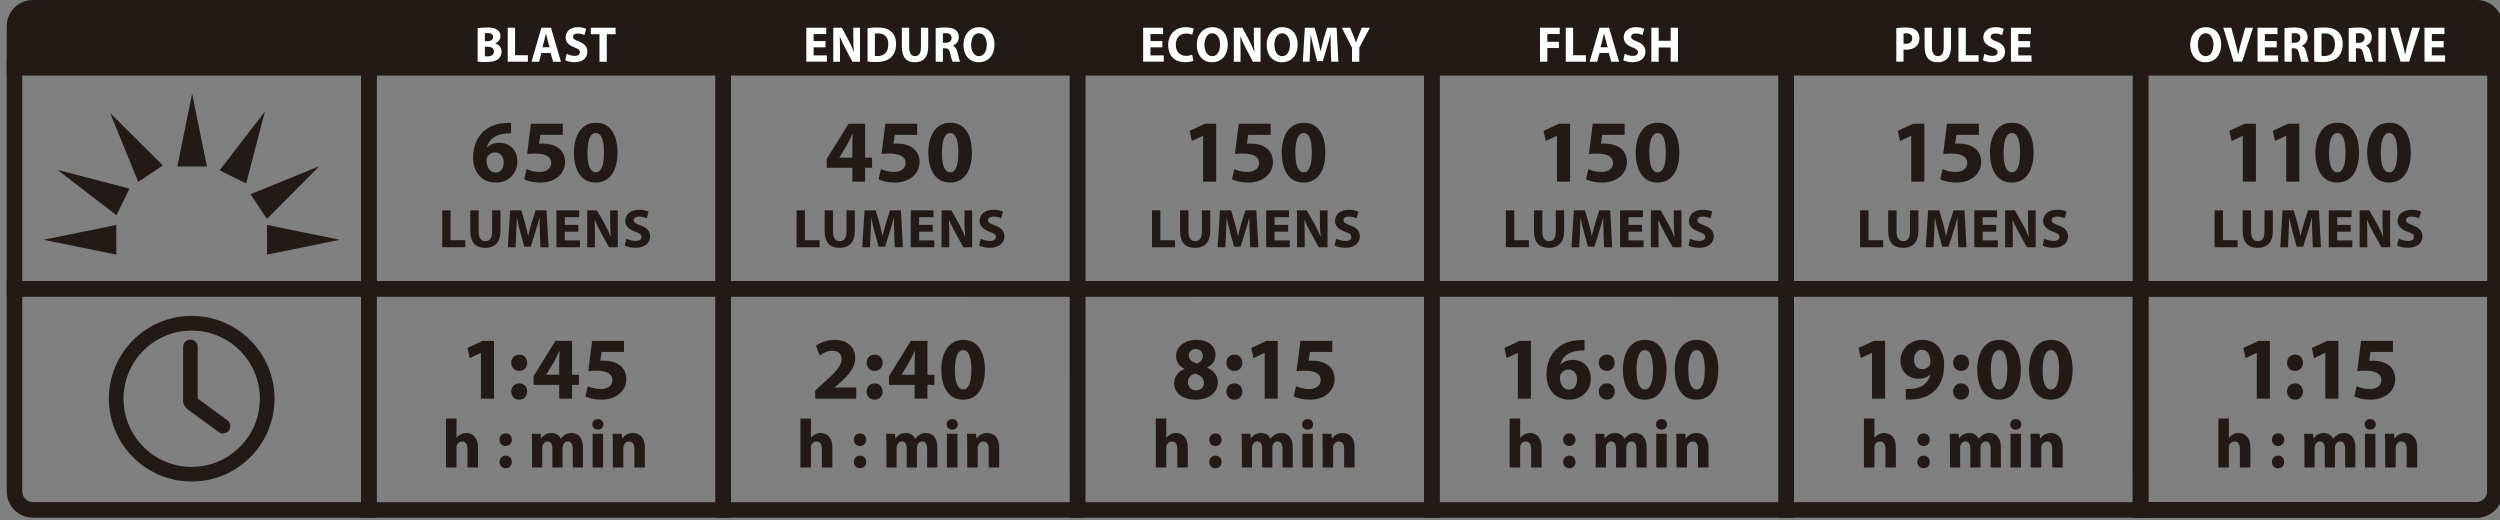 <?xml version="1.0" encoding="utf-8"?>
<!-- Generator: Adobe Illustrator 15.1.0, SVG Export Plug-In . SVG Version: 6.00 Build 0)  -->
<!DOCTYPE svg PUBLIC "-//W3C//DTD SVG 1.1//EN" "http://www.w3.org/Graphics/SVG/1.1/DTD/svg11.dtd">
<svg version="1.1" id="Layer_1" xmlns="http://www.w3.org/2000/svg" xmlns:xlink="http://www.w3.org/1999/xlink" x="0px" y="0px"
	 width="394.177px" height="82px" viewBox="0 0 394.177 82" enable-background="new 0 0 394.177 82" xml:space="preserve">
<rect x="0" y="0" width="394.177" height="82" fill="#808080" stroke="none"/>
<path fill="#231916" d="M5.177,81.623c-2.272-0.009-4.105-1.844-4.111-4.115V44.312h58.323v37.311H5.177z M56.933,46.744H3.51
	v30.764c0,0.912,0.758,1.667,1.667,1.667h51.756V46.744z"/>
<path fill="#231916" d="M112.811,81.62V44.312l58.317-0.004V81.62H112.811z M115.256,79.179h53.427V46.752l-53.427-0.008V79.179z"/>
<path fill="#231916" d="M168.683,81.62l-0.003-37.308h58.313v37.306L168.683,81.62z M171.117,79.179h53.431V46.744l-53.431,0.008
	V79.179z"/>
<path fill="#231916" d="M224.546,44.312h58.31v37.306h-58.31V44.312z M226.981,79.179h53.432V46.752l-53.432-0.008V79.179z"/>
<path fill="#231916" d="M56.933,44.312h58.323V81.62H56.933V44.312z M59.389,79.179h53.429V46.744l-53.429,0.008V79.179z"/>
<path fill="#231916" d="M1.066,46.752V9.438h58.323v36.088v1.226H1.066z M3.508,44.312h53.425V11.88H3.508V44.312z"/>
<path fill="#231916" d="M112.811,46.75V9.438h58.317v36.087v1.226H112.811z M115.256,44.312l53.427-0.004V11.885l-53.427-0.004
	V44.312z"/>
<path fill="#231916" d="M168.68,46.75V9.438h58.313l-0.008,36.087l0.008,1.226H168.68z M171.117,44.312h53.431V11.879l-53.431,0.002
	V44.312z"/>
<path fill="#231916" d="M224.546,46.75V9.438h58.31l0.008,36.087l-0.008,1.226H224.546z M226.981,44.312l53.432-0.004V11.885
	l-53.432-0.006V44.312z"/>
<path fill="#231916" d="M336.289,81.618l0.004-37.306h58.316V77.51c-0.008,2.27-1.838,4.103-4.11,4.108H336.289z M338.732,79.175
	h51.767c0.914-0.006,1.667-0.759,1.667-1.665V46.752l-53.43-0.008L338.732,79.175z"/>
<path fill="#231916" d="M336.289,46.75V9.438h58.316v36.087v1.226H336.289z M338.732,44.312l53.432-0.004V11.885l-53.432-0.006
	V44.312z"/>
<path fill="#231916" d="M56.933,46.752V9.44l58.323-0.002v36.088v1.226H56.933z M59.389,44.312h53.428V11.88H59.389V44.312z"/>
<path fill="#231916" d="M280.411,46.75V9.438h58.317v36.087v1.226H280.411z M282.855,44.312l53.432-0.004V11.885l-53.424-0.006
	L282.855,44.312z"/>
<path fill="#231916" d="M394.609,11.884V4.107c-0.008-2.269-1.836-4.105-4.106-4.107H5.175c-2.27,0.004-4.108,1.839-4.108,4.107
	v7.773L394.609,11.884z"/>
<path fill="#231916" d="M336.289,81.618l0.004-37.306h58.316V77.51c-0.008,2.27-1.838,4.103-4.11,4.108H336.289z M338.732,79.175
	h51.767c0.914-0.006,1.667-0.759,1.667-1.665V46.752l-53.43-0.008L338.732,79.175z"/>
<path fill="#231916" d="M280.405,44.312h58.307v37.306h-58.307V44.312z M282.839,79.179h53.432V46.752h-53.432V79.179z"/>
<g>
	<path fill="#231916" d="M353.626,21.404h-0.027l-1.738,0.828l-0.352-1.599l2.414-1.123h1.768v9.12h-2.064V21.404z"/>
	<path fill="#231916" d="M360.473,21.404h-0.028l-1.738,0.828l-0.352-1.599l2.414-1.123h1.768v9.12h-2.063V21.404z"/>
	<path fill="#231916" d="M371.949,24.028c0,2.82-1.136,4.756-3.467,4.756c-2.357,0-3.395-2.119-3.409-4.7
		c0-2.638,1.123-4.729,3.479-4.729C370.996,19.355,371.949,21.531,371.949,24.028z M367.222,24.084
		c-0.017,2.09,0.49,3.086,1.318,3.086c0.827,0,1.275-1.038,1.275-3.115c0-2.021-0.435-3.086-1.291-3.086
		C367.739,20.969,367.205,21.966,367.222,24.084z"/>
	<path fill="#231916" d="M380.112,24.028c0,2.82-1.136,4.756-3.467,4.756c-2.355,0-3.393-2.119-3.408-4.7
		c0-2.638,1.124-4.729,3.48-4.729C379.159,19.355,380.112,21.531,380.112,24.028z M375.385,24.084
		c-0.015,2.09,0.49,3.086,1.319,3.086c0.828,0,1.277-1.038,1.277-3.115c0-2.021-0.438-3.086-1.292-3.086
		C375.903,20.969,375.37,21.966,375.385,24.084z"/>
</g>
<g>
	<path fill="#231916" d="M355.829,55.635h-0.027l-1.74,0.828l-0.35-1.601l2.412-1.121h1.768v9.119h-2.062V55.635z"/>
	<path fill="#231916" d="M360.598,57.206c0-0.759,0.521-1.291,1.264-1.291s1.233,0.521,1.247,1.291c0,0.729-0.504,1.275-1.263,1.275
		C361.118,58.481,360.598,57.936,360.598,57.206z M360.598,61.738c0-0.745,0.521-1.292,1.264-1.292s1.233,0.534,1.247,1.292
		c0,0.729-0.504,1.277-1.263,1.277C361.118,63.016,360.598,62.467,360.598,61.738z"/>
	<path fill="#231916" d="M366.631,55.635h-0.029l-1.738,0.828l-0.352-1.601l2.413-1.121h1.769v9.119h-2.062V55.635z"/>
	<path fill="#231916" d="M377.294,55.494h-3.536l-0.197,1.402c0.197-0.028,0.365-0.028,0.59-0.028c0.87,0,1.753,0.197,2.4,0.66
		c0.688,0.465,1.108,1.22,1.108,2.288c0,1.697-1.46,3.199-3.916,3.199c-1.108,0-2.034-0.255-2.541-0.521l0.382-1.6
		c0.405,0.196,1.233,0.449,2.062,0.449c0.882,0,1.823-0.419,1.823-1.389c0-0.939-0.743-1.514-2.568-1.514
		c-0.505,0-0.856,0.027-1.234,0.083l0.604-4.784h5.022V55.494z"/>
</g>
<g>
	<path fill="#231916" d="M349.778,65.995h1.65v3.032h0.022c0.175-0.23,0.39-0.403,0.651-0.545c0.238-0.131,0.555-0.206,0.858-0.206
		c1.053,0,1.857,0.727,1.857,2.324v3.107h-1.651v-2.921c0-0.695-0.238-1.174-0.857-1.174c-0.436,0-0.708,0.282-0.827,0.574
		c-0.043,0.111-0.054,0.25-0.054,0.369v3.151h-1.65V65.995z"/>
	<path fill="#231916" d="M358.21,69.329c0-0.584,0.401-0.997,0.978-0.997s0.955,0.401,0.965,0.997c0,0.566-0.389,0.989-0.978,0.989
		C358.611,70.318,358.21,69.896,358.21,69.329z M358.21,72.84c0-0.576,0.401-1,0.978-1s0.955,0.413,0.965,1
		c0,0.565-0.389,0.987-0.978,0.987C358.611,73.827,358.21,73.405,358.21,72.84z"/>
	<path fill="#231916" d="M363.339,70.092c0-0.663-0.02-1.228-0.043-1.696h1.391l0.077,0.717h0.034
		c0.227-0.336,0.695-0.836,1.606-0.836c0.686,0,1.229,0.348,1.457,0.901h0.02c0.196-0.27,0.437-0.488,0.686-0.64
		c0.292-0.175,0.62-0.262,1.011-0.262c1.021,0,1.792,0.717,1.792,2.305v3.127h-1.609v-2.889c0-0.771-0.248-1.216-0.78-1.216
		c-0.38,0-0.651,0.258-0.761,0.574c-0.044,0.121-0.065,0.294-0.065,0.423v3.107h-1.607v-2.977c0-0.673-0.238-1.128-0.761-1.128
		c-0.424,0-0.674,0.325-0.771,0.596c-0.054,0.131-0.065,0.282-0.065,0.413v3.096h-1.609V70.092z"/>
	<path fill="#231916" d="M374.594,66.917c0,0.457-0.348,0.827-0.89,0.827c-0.522,0-0.87-0.37-0.86-0.827
		c-0.01-0.477,0.338-0.834,0.87-0.834S374.584,66.44,374.594,66.917z M372.888,73.708v-5.312h1.652v5.312H372.888z"/>
	<path fill="#231916" d="M376.078,70.092c0-0.663-0.021-1.228-0.044-1.696h1.435l0.077,0.727h0.034
		c0.214-0.335,0.759-0.846,1.639-0.846c1.087,0,1.901,0.717,1.901,2.28v3.151h-1.651v-2.944c0-0.684-0.24-1.15-0.836-1.15
		c-0.457,0-0.728,0.315-0.839,0.617c-0.041,0.1-0.063,0.263-0.063,0.414v3.063h-1.652V70.092z"/>
</g>
<g>
	<path fill="#231916" d="M349.174,33.168h1.323v4.711h2.312v1.104h-3.636V33.168z"/>
	<path fill="#231916" d="M354.924,33.168v3.348c0,1.001,0.381,1.511,1.053,1.511c0.691,0,1.071-0.484,1.071-1.511v-3.348h1.311
		v3.261c0,1.796-0.905,2.65-2.426,2.65c-1.466,0-2.328-0.812-2.328-2.667v-3.244H354.924z"/>
	<path fill="#231916" d="M364.575,36.758c-0.026-0.699-0.052-1.544-0.052-2.391h-0.026c-0.181,0.742-0.423,1.57-0.647,2.252
		l-0.707,2.269h-1.027l-0.62-2.252c-0.19-0.681-0.389-1.51-0.528-2.27h-0.016c-0.036,0.786-0.06,1.683-0.104,2.408l-0.103,2.209
		h-1.219l0.372-5.816h1.752l0.568,1.941c0.183,0.674,0.361,1.399,0.493,2.08h0.025c0.165-0.673,0.363-1.441,0.553-2.088l0.621-1.933
		h1.717l0.32,5.816h-1.286L364.575,36.758z"/>
	<path fill="#231916" d="M370.645,36.525h-2.14v1.381h2.39v1.079h-3.711v-5.816h3.59v1.079h-2.269v1.208h2.14V36.525z"/>
	<path fill="#231916" d="M372.045,38.984v-5.816h1.536l1.207,2.131c0.346,0.613,0.689,1.338,0.95,1.994h0.025
		c-0.087-0.768-0.111-1.553-0.111-2.425v-1.7h1.208v5.816h-1.383l-1.241-2.244c-0.346-0.621-0.726-1.372-1.01-2.053l-0.025,0.008
		c0.034,0.769,0.052,1.588,0.052,2.537v1.752H372.045z"/>
	<path fill="#231916" d="M378.226,37.629c0.354,0.181,0.896,0.363,1.458,0.363c0.604,0,0.924-0.25,0.924-0.63
		c0-0.362-0.276-0.57-0.976-0.82c-0.968-0.336-1.595-0.871-1.595-1.717c0-0.992,0.826-1.752,2.199-1.752
		c0.655,0,1.138,0.138,1.483,0.293l-0.294,1.062c-0.232-0.112-0.647-0.276-1.216-0.276s-0.846,0.259-0.846,0.561
		c0,0.371,0.329,0.535,1.078,0.82c1.027,0.379,1.512,0.915,1.512,1.734c0,0.976-0.751,1.804-2.348,1.804
		c-0.664,0-1.319-0.173-1.649-0.354L378.226,37.629z"/>
</g>
<g>
	<path fill="#FFFFFF" d="M350.215,6.995c0,1.756-1.009,2.821-2.495,2.821c-1.51,0-2.392-1.2-2.392-2.726
		c0-1.605,0.974-2.805,2.476-2.805C349.363,4.285,350.215,5.517,350.215,6.995z M346.542,7.066c0,1.049,0.467,1.788,1.237,1.788
		c0.777,0,1.222-0.779,1.222-1.82c0-0.961-0.437-1.788-1.229-1.788C346.995,5.247,346.542,6.025,346.542,7.066z"/>
	<path fill="#FFFFFF" d="M352.178,9.729l-1.631-5.356h1.26l0.618,2.265c0.175,0.636,0.333,1.248,0.452,1.915h0.024
		c0.127-0.644,0.286-1.279,0.461-1.892l0.647-2.289h1.222l-1.712,5.356H352.178z"/>
	<path fill="#FFFFFF" d="M358.973,7.464h-1.872v1.271h2.091v0.993h-3.242V4.373h3.137v0.994h-1.985v1.112h1.872V7.464z"/>
	<path fill="#FFFFFF" d="M360.2,4.444c0.369-0.063,0.922-0.111,1.532-0.111c0.753,0,1.281,0.119,1.643,0.421
		c0.302,0.254,0.469,0.628,0.469,1.121c0,0.684-0.461,1.152-0.897,1.319v0.024c0.354,0.151,0.552,0.508,0.679,1.001
		c0.159,0.604,0.318,1.303,0.413,1.51h-1.176c-0.083-0.151-0.202-0.588-0.354-1.248c-0.135-0.667-0.354-0.85-0.822-0.858h-0.346
		v2.105H360.2V4.444z M361.341,6.749h0.451c0.574,0,0.911-0.302,0.911-0.771c0-0.493-0.315-0.739-0.842-0.747
		c-0.28,0-0.439,0.024-0.521,0.04V6.749z"/>
	<path fill="#FFFFFF" d="M364.885,4.444c0.421-0.072,0.974-0.111,1.554-0.111c0.966,0,1.592,0.183,2.082,0.572
		c0.528,0.413,0.858,1.073,0.858,2.018c0,1.025-0.354,1.732-0.843,2.169c-0.536,0.469-1.351,0.691-2.348,0.691
		c-0.597,0-1.018-0.04-1.304-0.079V4.444z M366.037,8.815c0.1,0.024,0.259,0.024,0.401,0.024c1.041,0.008,1.721-0.596,1.721-1.875
		c0.006-1.113-0.612-1.701-1.602-1.701c-0.254,0-0.421,0.024-0.521,0.048V8.815z"/>
	<path fill="#FFFFFF" d="M370.322,4.444c0.37-0.063,0.92-0.111,1.532-0.111c0.755,0,1.283,0.119,1.645,0.421
		c0.302,0.254,0.467,0.628,0.467,1.121c0,0.684-0.459,1.152-0.897,1.319v0.024c0.355,0.151,0.55,0.508,0.679,1.001
		c0.157,0.604,0.316,1.303,0.416,1.51h-1.177c-0.083-0.151-0.204-0.588-0.355-1.248c-0.137-0.667-0.355-0.85-0.822-0.858h-0.348
		v2.105h-1.139V4.444z M371.461,6.749h0.453c0.574,0,0.913-0.302,0.913-0.771c0-0.493-0.317-0.739-0.846-0.747
		c-0.278,0-0.438,0.024-0.521,0.04V6.749z"/>
	<path fill="#FFFFFF" d="M376.161,4.373v5.356h-1.156V4.373H376.161z"/>
	<path fill="#FFFFFF" d="M378.502,9.729l-1.63-5.356h1.26l0.618,2.265c0.173,0.636,0.332,1.248,0.453,1.915h0.021
		c0.129-0.644,0.286-1.279,0.461-1.892l0.647-2.289h1.224l-1.712,5.356H378.502z"/>
	<path fill="#FFFFFF" d="M385.296,7.464h-1.869v1.271h2.09v0.993h-3.244V4.373h3.139v0.994h-1.984v1.112h1.869V7.464z"/>
</g>
<g>
	<path fill="#231916" d="M245.491,21.404h-0.027l-1.738,0.828l-0.352-1.599l2.414-1.123h1.768v9.12h-2.064V21.404z"/>
	<path fill="#231916" d="M256.154,21.263h-3.536l-0.195,1.404c0.195-0.028,0.364-0.028,0.588-0.028c0.871,0,1.755,0.196,2.4,0.659
		c0.688,0.464,1.108,1.221,1.108,2.288c0,1.698-1.458,3.199-3.914,3.199c-1.108,0-2.034-0.252-2.54-0.519l0.379-1.601
		c0.405,0.197,1.235,0.449,2.062,0.449c0.884,0,1.823-0.42,1.823-1.389c0-0.94-0.743-1.515-2.566-1.515
		c-0.505,0-0.856,0.028-1.235,0.083l0.604-4.784h5.022V21.263z"/>
	<path fill="#231916" d="M264.78,24.028c0,2.82-1.137,4.756-3.465,4.756c-2.356,0-3.396-2.119-3.409-4.7
		c0-2.638,1.122-4.729,3.48-4.729C263.827,19.355,264.78,21.531,264.78,24.028z M260.052,24.084
		c-0.012,2.09,0.493,3.086,1.319,3.086c0.828,0,1.277-1.038,1.277-3.115c0-2.021-0.435-3.086-1.289-3.086
		C260.572,20.969,260.04,21.966,260.052,24.084z"/>
</g>
<g>
	<path fill="#231916" d="M239.319,55.635h-0.028l-1.74,0.828l-0.35-1.601l2.412-1.121h1.768v9.119h-2.062V55.635z"/>
	<path fill="#231916" d="M249.828,55.256c-0.238-0.015-0.492,0-0.828,0.027c-1.894,0.155-2.735,1.122-2.974,2.189h0.041
		c0.449-0.463,1.079-0.729,1.938-0.729c1.527,0,2.819,1.079,2.819,2.975c0,1.81-1.389,3.298-3.368,3.298
		c-2.428,0-3.619-1.812-3.619-3.985c0-1.713,0.632-3.144,1.613-4.055c0.911-0.829,2.09-1.277,3.522-1.348
		c0.391-0.027,0.646-0.027,0.855-0.014V55.256z M248.664,59.829c0-0.841-0.448-1.57-1.362-1.57c-0.574,0-1.053,0.351-1.264,0.813
		c-0.056,0.113-0.084,0.279-0.084,0.534c0.044,0.968,0.505,1.835,1.475,1.835C248.186,61.441,248.664,60.755,248.664,59.829z"/>
	<path fill="#231916" d="M252.085,57.206c0-0.759,0.519-1.291,1.262-1.291c0.745,0,1.236,0.521,1.25,1.291
		c0,0.729-0.505,1.275-1.264,1.275C252.604,58.481,252.085,57.936,252.085,57.206z M252.085,61.738c0-0.745,0.519-1.292,1.262-1.292
		c0.745,0,1.236,0.534,1.25,1.292c0,0.729-0.505,1.277-1.264,1.277C252.604,63.016,252.085,62.467,252.085,61.738z"/>
	<path fill="#231916" d="M262.762,58.259c0,2.819-1.137,4.757-3.467,4.757c-2.358,0-3.396-2.12-3.409-4.701
		c0-2.638,1.123-4.728,3.479-4.728C261.809,53.587,262.762,55.76,262.762,58.259z M258.033,58.314
		c-0.016,2.091,0.491,3.088,1.319,3.088c0.826,0,1.275-1.039,1.275-3.115c0-2.022-0.435-3.087-1.291-3.087
		C258.552,55.2,258.018,56.197,258.033,58.314z"/>
	<path fill="#231916" d="M270.927,58.259c0,2.819-1.136,4.757-3.467,4.757c-2.357,0-3.395-2.12-3.409-4.701
		c0-2.638,1.123-4.728,3.479-4.728C269.974,53.587,270.927,55.76,270.927,58.259z M266.198,58.314
		c-0.016,2.091,0.491,3.088,1.319,3.088c0.827,0,1.275-1.039,1.275-3.115c0-2.022-0.435-3.087-1.291-3.087
		C266.717,55.2,266.183,56.197,266.198,58.314z"/>
</g>
<g>
	<path fill="#231916" d="M238.033,65.995h1.651v3.032h0.023c0.173-0.23,0.39-0.403,0.652-0.545c0.238-0.131,0.552-0.206,0.857-0.206
		c1.054,0,1.856,0.727,1.856,2.324v3.107h-1.649v-2.921c0-0.695-0.24-1.174-0.858-1.174c-0.437,0-0.707,0.282-0.826,0.574
		c-0.044,0.111-0.056,0.25-0.056,0.369v3.151h-1.651V65.995z"/>
	<path fill="#231916" d="M246.465,69.329c0-0.584,0.403-0.997,0.978-0.997c0.576,0,0.956,0.401,0.968,0.997
		c0,0.566-0.392,0.989-0.978,0.989C246.868,70.318,246.465,69.896,246.465,69.329z M246.465,72.84c0-0.576,0.403-1,0.978-1
		c0.576,0,0.956,0.413,0.968,1c0,0.565-0.392,0.987-0.978,0.987C246.868,73.827,246.465,73.405,246.465,72.84z"/>
	<path fill="#231916" d="M251.597,70.092c0-0.663-0.021-1.228-0.044-1.696h1.391l0.076,0.717h0.033
		c0.229-0.336,0.695-0.836,1.607-0.836c0.686,0,1.228,0.348,1.456,0.901h0.021c0.195-0.27,0.436-0.488,0.684-0.64
		c0.294-0.175,0.62-0.262,1.012-0.262c1.021,0,1.794,0.717,1.794,2.305v3.127h-1.609v-2.889c0-0.771-0.25-1.216-0.782-1.216
		c-0.38,0-0.652,0.258-0.76,0.574c-0.043,0.121-0.065,0.294-0.065,0.423v3.107h-1.607v-2.977c0-0.673-0.24-1.128-0.763-1.128
		c-0.421,0-0.671,0.325-0.771,0.596c-0.054,0.131-0.063,0.282-0.063,0.413v3.096h-1.609V70.092z"/>
	<path fill="#231916" d="M262.85,66.917c0,0.457-0.346,0.827-0.891,0.827c-0.521,0-0.868-0.37-0.858-0.827
		c-0.01-0.477,0.338-0.834,0.87-0.834C262.504,66.083,262.839,66.44,262.85,66.917z M261.145,73.708v-5.312h1.653v5.312H261.145z"/>
	<path fill="#231916" d="M264.335,70.092c0-0.663-0.021-1.228-0.043-1.696h1.434l0.076,0.727h0.033
		c0.217-0.335,0.761-0.846,1.64-0.846c1.088,0,1.903,0.717,1.903,2.28v3.151h-1.653v-2.944c0-0.684-0.238-1.15-0.837-1.15
		c-0.454,0-0.727,0.315-0.836,0.617c-0.044,0.1-0.063,0.263-0.063,0.414v3.063h-1.653V70.092z"/>
</g>
<g>
	<path fill="#231916" d="M237.432,33.168h1.321v4.711h2.312v1.104h-3.634V33.168z"/>
	<path fill="#231916" d="M243.181,33.168v3.348c0,1.001,0.38,1.511,1.054,1.511c0.691,0,1.068-0.484,1.068-1.511v-3.348h1.313v3.261
		c0,1.796-0.908,2.65-2.426,2.65c-1.466,0-2.328-0.812-2.328-2.667v-3.244H243.181z"/>
	<path fill="#231916" d="M252.832,36.758c-0.027-0.699-0.052-1.544-0.052-2.391h-0.027c-0.179,0.742-0.421,1.57-0.646,2.252
		l-0.709,2.269h-1.025l-0.622-2.252c-0.188-0.681-0.388-1.51-0.526-2.27h-0.018c-0.034,0.786-0.06,1.683-0.104,2.408L249,38.984
		h-1.218l0.373-5.816h1.751l0.57,1.941c0.181,0.674,0.361,1.399,0.492,2.08h0.024c0.164-0.673,0.363-1.441,0.552-2.088l0.622-1.933
		h1.719l0.317,5.816h-1.285L252.832,36.758z"/>
	<path fill="#231916" d="M258.899,36.525h-2.138v1.381h2.389v1.079h-3.712v-5.816h3.593v1.079h-2.27v1.208h2.138V36.525z"/>
	<path fill="#231916" d="M260.3,38.984v-5.816h1.536l1.208,2.131c0.346,0.613,0.691,1.338,0.949,1.994h0.028
		c-0.088-0.768-0.113-1.553-0.113-2.425v-1.7h1.208v5.816h-1.381l-1.244-2.244c-0.344-0.621-0.723-1.372-1.009-2.053l-0.026,0.008
		c0.034,0.769,0.054,1.588,0.054,2.537v1.752H260.3z"/>
	<path fill="#231916" d="M266.48,37.629c0.354,0.181,0.898,0.363,1.459,0.363c0.604,0,0.926-0.25,0.926-0.63
		c0-0.362-0.278-0.57-0.978-0.82c-0.966-0.336-1.596-0.871-1.596-1.717c0-0.992,0.828-1.752,2.199-1.752
		c0.656,0,1.141,0.138,1.486,0.293l-0.294,1.062c-0.234-0.112-0.647-0.276-1.216-0.276c-0.57,0-0.847,0.259-0.847,0.561
		c0,0.371,0.328,0.535,1.079,0.82c1.027,0.379,1.51,0.915,1.51,1.734c0,0.976-0.751,1.804-2.347,1.804
		c-0.665,0-1.321-0.173-1.648-0.354L266.48,37.629z"/>
</g>
<g>
	<path fill="#FFFFFF" d="M242.815,4.373h3.109v0.994h-1.953V6.59h1.824v0.985h-1.824v2.153h-1.156V4.373z"/>
	<path fill="#FFFFFF" d="M246.88,4.373h1.154v4.339h2.021v1.017h-3.175V4.373z"/>
	<path fill="#FFFFFF" d="M252.196,8.354l-0.361,1.375h-1.191l1.553-5.356h1.51l1.576,5.356h-1.238l-0.391-1.375H252.196z
		 M253.488,7.448l-0.318-1.137c-0.091-0.318-0.181-0.715-0.256-1.033h-0.015c-0.075,0.318-0.15,0.724-0.234,1.033l-0.302,1.137
		H253.488z"/>
	<path fill="#FFFFFF" d="M256.178,8.481c0.311,0.167,0.787,0.334,1.275,0.334c0.528,0,0.807-0.23,0.807-0.58
		c0-0.334-0.24-0.524-0.851-0.755c-0.846-0.31-1.396-0.803-1.396-1.582c0-0.914,0.726-1.613,1.924-1.613
		c0.574,0,0.995,0.127,1.297,0.271l-0.256,0.977c-0.205-0.103-0.566-0.254-1.063-0.254c-0.496,0-0.739,0.239-0.739,0.517
		c0,0.342,0.286,0.493,0.942,0.755c0.897,0.35,1.321,0.843,1.321,1.598c0,0.898-0.658,1.661-2.053,1.661
		c-0.58,0-1.154-0.159-1.44-0.326L256.178,8.481z"/>
	<path fill="#FFFFFF" d="M261.526,4.373v2.058h1.891V4.373h1.148v5.356h-1.148V7.488h-1.891v2.241h-1.156V4.373H261.526z"/>
</g>
<g>
	<path fill="#231916" d="M301.345,21.404h-0.027l-1.738,0.828l-0.352-1.599l2.413-1.123h1.769v9.12h-2.064V21.404z"/>
	<path fill="#231916" d="M312.008,21.263h-3.536l-0.195,1.404c0.195-0.028,0.363-0.028,0.588-0.028c0.87,0,1.755,0.196,2.4,0.659
		c0.688,0.464,1.108,1.221,1.108,2.288c0,1.698-1.458,3.199-3.914,3.199c-1.108,0-2.034-0.252-2.541-0.519l0.38-1.601
		c0.405,0.197,1.235,0.449,2.062,0.449c0.884,0,1.823-0.42,1.823-1.389c0-0.94-0.743-1.515-2.566-1.515
		c-0.505,0-0.856,0.028-1.236,0.083l0.604-4.784h5.022V21.263z"/>
	<path fill="#231916" d="M320.634,24.028c0,2.82-1.137,4.756-3.465,4.756c-2.356,0-3.396-2.119-3.409-4.7
		c0-2.638,1.122-4.729,3.48-4.729C319.68,19.355,320.634,21.531,320.634,24.028z M315.905,24.084
		c-0.012,2.09,0.493,3.086,1.319,3.086c0.828,0,1.277-1.038,1.277-3.115c0-2.021-0.435-3.086-1.289-3.086
		C316.426,20.969,315.894,21.966,315.905,24.084z"/>
</g>
<g>
	<path fill="#231916" d="M295.158,55.635h-0.027l-1.738,0.828l-0.352-1.601l2.413-1.121h1.769v9.119h-2.064V55.635z"/>
	<path fill="#231916" d="M300.489,61.316c0.266,0.028,0.504,0.028,0.926,0c0.646-0.041,1.305-0.225,1.796-0.562
		c0.59-0.405,0.981-0.996,1.151-1.683l-0.043-0.015c-0.405,0.422-0.996,0.66-1.824,0.66c-1.543,0-2.849-1.081-2.849-2.85
		c0-1.779,1.433-3.281,3.437-3.281c2.345,0,3.453,1.796,3.453,3.928c0,1.893-0.604,3.283-1.6,4.195
		c-0.87,0.785-2.062,1.222-3.479,1.277c-0.365,0.028-0.73,0.012-0.969,0V61.316z M301.78,56.743c0,0.785,0.421,1.458,1.291,1.458
		c0.574,0,0.981-0.279,1.178-0.602c0.07-0.127,0.113-0.267,0.113-0.534c0-0.968-0.365-1.921-1.335-1.921
		C302.299,55.145,301.767,55.788,301.78,56.743z"/>
	<path fill="#231916" d="M307.95,57.206c0-0.759,0.521-1.291,1.264-1.291c0.743,0,1.236,0.521,1.25,1.291
		c0,0.729-0.507,1.275-1.264,1.275C308.472,58.481,307.95,57.936,307.95,57.206z M307.95,61.738c0-0.745,0.521-1.292,1.264-1.292
		c0.743,0,1.236,0.534,1.25,1.292c0,0.729-0.507,1.277-1.264,1.277C308.472,63.016,307.95,62.467,307.95,61.738z"/>
	<path fill="#231916" d="M318.629,58.259c0,2.819-1.136,4.757-3.467,4.757c-2.356,0-3.393-2.12-3.409-4.701
		c0-2.638,1.125-4.728,3.48-4.728C317.676,53.587,318.629,55.76,318.629,58.259z M313.9,58.314
		c-0.014,2.091,0.491,3.088,1.319,3.088c0.829,0,1.277-1.039,1.277-3.115c0-2.022-0.437-3.087-1.291-3.087
		C314.419,55.2,313.887,56.197,313.9,58.314z"/>
	<path fill="#231916" d="M326.792,58.259c0,2.819-1.136,4.757-3.465,4.757c-2.355,0-3.395-2.12-3.408-4.701
		c0-2.638,1.122-4.728,3.48-4.728C325.839,53.587,326.792,55.76,326.792,58.259z M322.064,58.314
		c-0.013,2.091,0.492,3.088,1.318,3.088c0.829,0,1.278-1.039,1.278-3.115c0-2.022-0.436-3.087-1.29-3.087
		C322.585,55.2,322.052,56.197,322.064,58.314z"/>
</g>
<g>
	<path fill="#231916" d="M293.887,65.995h1.651v3.032h0.023c0.173-0.23,0.39-0.403,0.652-0.545c0.238-0.131,0.552-0.206,0.857-0.206
		c1.054,0,1.855,0.727,1.855,2.324v3.107h-1.648v-2.921c0-0.695-0.24-1.174-0.858-1.174c-0.437,0-0.707,0.282-0.826,0.574
		c-0.044,0.111-0.056,0.25-0.056,0.369v3.151h-1.651V65.995z"/>
	<path fill="#231916" d="M302.318,69.329c0-0.584,0.403-0.997,0.978-0.997c0.576,0,0.956,0.401,0.968,0.997
		c0,0.566-0.392,0.989-0.978,0.989C302.722,70.318,302.318,69.896,302.318,69.329z M302.318,72.84c0-0.576,0.403-1,0.978-1
		c0.576,0,0.956,0.413,0.968,1c0,0.565-0.392,0.987-0.978,0.987C302.722,73.827,302.318,73.405,302.318,72.84z"/>
	<path fill="#231916" d="M307.45,70.092c0-0.663-0.021-1.228-0.044-1.696h1.391l0.075,0.717h0.034
		c0.229-0.336,0.695-0.836,1.607-0.836c0.686,0,1.228,0.348,1.456,0.901h0.021c0.195-0.27,0.436-0.488,0.684-0.64
		c0.294-0.175,0.62-0.262,1.012-0.262c1.021,0,1.794,0.717,1.794,2.305v3.127h-1.609v-2.889c0-0.771-0.25-1.216-0.783-1.216
		c-0.379,0-0.651,0.258-0.759,0.574c-0.043,0.121-0.065,0.294-0.065,0.423v3.107h-1.607v-2.977c0-0.673-0.24-1.128-0.763-1.128
		c-0.421,0-0.672,0.325-0.771,0.596c-0.054,0.131-0.063,0.282-0.063,0.413v3.096h-1.609V70.092z"/>
	<path fill="#231916" d="M318.702,66.917c0,0.457-0.346,0.827-0.89,0.827c-0.521,0-0.868-0.37-0.858-0.827
		c-0.01-0.477,0.338-0.834,0.87-0.834S318.692,66.44,318.702,66.917z M316.998,73.708v-5.312h1.653v5.312H316.998z"/>
	<path fill="#231916" d="M320.188,70.092c0-0.663-0.021-1.228-0.044-1.696h1.435l0.076,0.727h0.033
		c0.217-0.335,0.761-0.846,1.639-0.846c1.089,0,1.903,0.717,1.903,2.28v3.151h-1.652v-2.944c0-0.684-0.238-1.15-0.837-1.15
		c-0.455,0-0.727,0.315-0.836,0.617c-0.044,0.1-0.063,0.263-0.063,0.414v3.063h-1.653V70.092z"/>
</g>
<g>
	<path fill="#231916" d="M293.285,33.168h1.321v4.711h2.312v1.104h-3.634V33.168z"/>
	<path fill="#231916" d="M299.034,33.168v3.348c0,1.001,0.38,1.511,1.054,1.511c0.69,0,1.068-0.484,1.068-1.511v-3.348h1.313v3.261
		c0,1.796-0.908,2.65-2.426,2.65c-1.467,0-2.328-0.812-2.328-2.667v-3.244H299.034z"/>
	<path fill="#231916" d="M308.686,36.758c-0.027-0.699-0.052-1.544-0.052-2.391h-0.027c-0.179,0.742-0.421,1.57-0.646,2.252
		l-0.71,2.269h-1.024l-0.622-2.252c-0.188-0.681-0.388-1.51-0.526-2.27h-0.018c-0.034,0.786-0.06,1.683-0.104,2.408l-0.104,2.209
		h-1.218l0.373-5.816h1.751l0.569,1.941c0.182,0.674,0.362,1.399,0.493,2.08h0.023c0.165-0.673,0.364-1.441,0.553-2.088l0.622-1.933
		h1.718l0.318,5.816h-1.285L308.686,36.758z"/>
	<path fill="#231916" d="M314.753,36.525h-2.138v1.381h2.388v1.079h-3.711v-5.816h3.592v1.079h-2.269v1.208h2.138V36.525z"/>
	<path fill="#231916" d="M316.153,38.984v-5.816h1.536l1.208,2.131c0.346,0.613,0.691,1.338,0.949,1.994h0.028
		c-0.088-0.768-0.113-1.553-0.113-2.425v-1.7h1.208v5.816h-1.381l-1.244-2.244c-0.344-0.621-0.723-1.372-1.009-2.053l-0.026,0.008
		c0.034,0.769,0.054,1.588,0.054,2.537v1.752H316.153z"/>
	<path fill="#231916" d="M322.334,37.629c0.354,0.181,0.898,0.363,1.458,0.363c0.604,0,0.926-0.25,0.926-0.63
		c0-0.362-0.277-0.57-0.977-0.82c-0.966-0.336-1.596-0.871-1.596-1.717c0-0.992,0.828-1.752,2.199-1.752
		c0.655,0,1.141,0.138,1.486,0.293l-0.294,1.062c-0.234-0.112-0.648-0.276-1.216-0.276c-0.57,0-0.847,0.259-0.847,0.561
		c0,0.371,0.328,0.535,1.079,0.82c1.026,0.379,1.51,0.915,1.51,1.734c0,0.976-0.751,1.804-2.347,1.804
		c-0.665,0-1.321-0.173-1.648-0.354L322.334,37.629z"/>
</g>
<g>
	<path fill="#FFFFFF" d="M298.993,4.444c0.355-0.063,0.852-0.111,1.553-0.111c0.71,0,1.215,0.143,1.556,0.429
		c0.322,0.27,0.543,0.715,0.543,1.24c0,0.524-0.167,0.969-0.467,1.271c-0.394,0.389-0.974,0.564-1.653,0.564
		c-0.15,0-0.286-0.008-0.394-0.024v1.915h-1.138V4.444z M300.131,6.876c0.1,0.024,0.219,0.032,0.386,0.032
		c0.612,0,0.989-0.326,0.989-0.874c0-0.493-0.326-0.787-0.897-0.787c-0.234,0-0.394,0.024-0.478,0.048V6.876z"/>
	<path fill="#FFFFFF" d="M304.611,4.373v3.083c0,0.922,0.331,1.391,0.92,1.391c0.604,0,0.936-0.445,0.936-1.391V4.373h1.146v3.004
		c0,1.653-0.791,2.44-2.118,2.44c-1.283,0-2.038-0.747-2.038-2.456V4.373H304.611z"/>
	<path fill="#FFFFFF" d="M308.789,4.373h1.156v4.339h2.021v1.017h-3.177V4.373z"/>
	<path fill="#FFFFFF" d="M312.878,8.481c0.308,0.167,0.782,0.334,1.273,0.334c0.528,0,0.809-0.23,0.809-0.58
		c0-0.334-0.242-0.524-0.854-0.755c-0.845-0.31-1.395-0.803-1.395-1.582c0-0.914,0.723-1.613,1.923-1.613
		c0.574,0,0.997,0.127,1.3,0.271l-0.259,0.977c-0.202-0.103-0.564-0.254-1.062-0.254c-0.499,0-0.739,0.239-0.739,0.517
		c0,0.342,0.286,0.493,0.943,0.755c0.896,0.35,1.319,0.843,1.319,1.598c0,0.898-0.655,1.661-2.052,1.661
		c-0.583,0-1.154-0.159-1.44-0.326L312.878,8.481z"/>
	<path fill="#FFFFFF" d="M320.093,7.464h-1.871v1.271h2.09v0.993h-3.242V4.373h3.137v0.994h-1.984v1.112h1.871V7.464z"/>
</g>
<g>
	<path fill="#231916" d="M80.583,21.025c-0.238-0.014-0.491,0-0.827,0.028c-1.895,0.155-2.737,1.123-2.975,2.189h0.042
		c0.449-0.463,1.08-0.729,1.936-0.729c1.529,0,2.82,1.08,2.82,2.974c0,1.81-1.389,3.297-3.368,3.297c-2.428,0-3.62-1.81-3.62-3.984
		c0-1.712,0.631-3.143,1.613-4.055c0.912-0.828,2.091-1.277,3.522-1.347c0.392-0.028,0.645-0.028,0.855-0.014V21.025z
		 M79.418,25.599c0-0.841-0.449-1.571-1.361-1.571c-0.575,0-1.053,0.351-1.264,0.813c-0.056,0.112-0.083,0.281-0.083,0.534
		c0.042,0.968,0.505,1.837,1.473,1.837C78.94,27.212,79.418,26.525,79.418,25.599z"/>
	<path fill="#231916" d="M88.733,21.263h-3.535l-0.197,1.404c0.197-0.028,0.365-0.028,0.589-0.028c0.87,0,1.754,0.196,2.4,0.659
		c0.688,0.464,1.109,1.221,1.109,2.288c0,1.698-1.459,3.199-3.915,3.199c-1.108,0-2.034-0.252-2.54-0.519l0.38-1.601
		c0.406,0.197,1.234,0.449,2.062,0.449c0.884,0,1.824-0.42,1.824-1.389c0-0.94-0.743-1.515-2.568-1.515
		c-0.504,0-0.855,0.028-1.235,0.083l0.604-4.784h5.022V21.263z"/>
	<path fill="#231916" d="M97.36,24.028c0,2.82-1.136,4.756-3.465,4.756c-2.357,0-3.396-2.119-3.409-4.7
		c0-2.638,1.122-4.729,3.479-4.729C96.406,19.355,97.36,21.531,97.36,24.028z M92.632,24.084c-0.014,2.09,0.492,3.086,1.319,3.086
		c0.827,0,1.276-1.038,1.276-3.115c0-2.021-0.435-3.086-1.291-3.086C93.151,20.969,92.618,21.966,92.632,24.084z"/>
</g>
<g>
	<path fill="#231916" d="M75.828,55.635h-0.029l-1.739,0.828l-0.351-1.601l2.413-1.121h1.768v9.119h-2.062V55.635z"/>
	<path fill="#231916" d="M80.609,57.206c0-0.759,0.52-1.291,1.264-1.291c0.743,0,1.233,0.521,1.249,1.291
		c0,0.729-0.505,1.275-1.264,1.275C81.129,58.481,80.609,57.936,80.609,57.206z M80.609,61.738c0-0.745,0.52-1.292,1.264-1.292
		c0.743,0,1.233,0.534,1.249,1.292c0,0.729-0.505,1.277-1.264,1.277C81.129,63.016,80.609,62.467,80.609,61.738z"/>
	<path fill="#231916" d="M88.172,62.86v-2.174h-4.041v-1.391l3.452-5.555h2.61v5.345h1.094v1.601h-1.094v2.174H88.172z
		 M88.172,59.086v-2.021c0-0.547,0.028-1.108,0.07-1.699h-0.057c-0.295,0.591-0.533,1.125-0.841,1.699l-1.221,1.992v0.028H88.172z"
		/>
	<path fill="#231916" d="M98.384,55.494h-3.535l-0.197,1.402c0.197-0.028,0.364-0.028,0.589-0.028c0.87,0,1.754,0.197,2.4,0.66
		c0.688,0.465,1.109,1.22,1.109,2.288c0,1.697-1.459,3.199-3.915,3.199c-1.108,0-2.034-0.255-2.54-0.521l0.379-1.6
		c0.406,0.196,1.235,0.449,2.062,0.449c0.884,0,1.824-0.419,1.824-1.389c0-0.939-0.743-1.514-2.568-1.514
		c-0.504,0-0.855,0.027-1.235,0.083l0.604-4.784h5.022V55.494z"/>
</g>
<g>
	<path fill="#231916" d="M70.324,65.995h1.652v3.032h0.021c0.174-0.23,0.391-0.403,0.652-0.545c0.238-0.131,0.554-0.206,0.858-0.206
		c1.054,0,1.858,0.727,1.858,2.324v3.107h-1.651v-2.921c0-0.695-0.24-1.174-0.858-1.174c-0.435,0-0.706,0.282-0.827,0.574
		c-0.042,0.111-0.053,0.25-0.053,0.369v3.151h-1.652V65.995z"/>
	<path fill="#231916" d="M78.756,69.329c0-0.584,0.402-0.997,0.978-0.997c0.576,0,0.957,0.401,0.967,0.997
		c0,0.566-0.391,0.989-0.979,0.989C79.158,70.318,78.756,69.896,78.756,69.329z M78.756,72.84c0-0.576,0.402-1,0.978-1
		c0.576,0,0.957,0.413,0.967,1c0,0.565-0.391,0.987-0.979,0.987C79.158,73.827,78.756,73.405,78.756,72.84z"/>
	<path fill="#231916" d="M83.888,70.092c0-0.663-0.022-1.228-0.044-1.696h1.391l0.077,0.717h0.033
		c0.229-0.336,0.695-0.836,1.608-0.836c0.684,0,1.227,0.348,1.455,0.901h0.022c0.195-0.27,0.435-0.488,0.684-0.64
		c0.293-0.175,0.62-0.262,1.01-0.262c1.021,0,1.793,0.717,1.793,2.305v3.127h-1.608v-2.889c0-0.771-0.25-1.216-0.782-1.216
		c-0.38,0-0.652,0.258-0.761,0.574c-0.043,0.121-0.064,0.294-0.064,0.423v3.107h-1.608v-2.977c0-0.673-0.239-1.128-0.761-1.128
		c-0.423,0-0.673,0.325-0.771,0.596c-0.054,0.131-0.065,0.282-0.065,0.413v3.096h-1.608V70.092z"/>
	<path fill="#231916" d="M95.141,66.917c0,0.457-0.348,0.827-0.891,0.827c-0.521,0-0.868-0.37-0.858-0.827
		c-0.01-0.477,0.338-0.834,0.869-0.834C94.793,66.083,95.13,66.44,95.141,66.917z M93.436,73.708v-5.312h1.652v5.312H93.436z"/>
	<path fill="#231916" d="M96.626,70.092c0-0.663-0.022-1.228-0.043-1.696h1.434l0.077,0.727h0.033
		c0.216-0.335,0.76-0.846,1.64-0.846c1.086,0,1.901,0.717,1.901,2.28v3.151h-1.651v-2.944c0-0.684-0.239-1.15-0.837-1.15
		c-0.456,0-0.727,0.315-0.836,0.617c-0.042,0.1-0.064,0.263-0.064,0.414v3.063h-1.652V70.092z"/>
</g>
<g>
	<path fill="#231916" d="M69.723,33.168h1.321v4.711h2.312v1.104h-3.633V33.168z"/>
	<path fill="#231916" d="M75.472,33.168v3.348c0,1.001,0.38,1.511,1.053,1.511c0.69,0,1.07-0.484,1.07-1.511v-3.348h1.312v3.261
		c0,1.796-0.907,2.65-2.426,2.65c-1.467,0-2.329-0.812-2.329-2.667v-3.244H75.472z"/>
	<path fill="#231916" d="M85.122,36.758c-0.026-0.699-0.052-1.544-0.052-2.391h-0.025c-0.181,0.742-0.423,1.57-0.647,2.252
		l-0.708,2.269h-1.027l-0.621-2.252c-0.19-0.681-0.389-1.51-0.527-2.27h-0.018c-0.034,0.786-0.06,1.683-0.104,2.408l-0.103,2.209
		h-1.217l0.371-5.816h1.751l0.57,1.941c0.181,0.674,0.361,1.399,0.492,2.08h0.026c0.164-0.673,0.362-1.441,0.552-2.088l0.621-1.933
		h1.718l0.32,5.816h-1.287L85.122,36.758z"/>
	<path fill="#231916" d="M91.191,36.525h-2.14v1.381h2.39v1.079H87.73v-5.816h3.59v1.079h-2.269v1.208h2.14V36.525z"/>
	<path fill="#231916" d="M92.591,38.984v-5.816h1.537l1.208,2.131c0.345,0.613,0.69,1.338,0.95,1.994h0.026
		c-0.086-0.768-0.112-1.553-0.112-2.425v-1.7h1.208v5.816h-1.381l-1.243-2.244c-0.345-0.621-0.725-1.372-1.009-2.053l-0.027,0.008
		c0.035,0.769,0.053,1.588,0.053,2.537v1.752H92.591z"/>
	<path fill="#231916" d="M98.772,37.629c0.354,0.181,0.897,0.363,1.458,0.363c0.604,0,0.924-0.25,0.924-0.63
		c0-0.362-0.276-0.57-0.976-0.82c-0.966-0.336-1.596-0.871-1.596-1.717c0-0.992,0.828-1.752,2.2-1.752
		c0.655,0,1.139,0.138,1.484,0.293l-0.293,1.062c-0.233-0.112-0.647-0.276-1.217-0.276s-0.845,0.259-0.845,0.561
		c0,0.371,0.328,0.535,1.079,0.82c1.026,0.379,1.51,0.915,1.51,1.734c0,0.976-0.751,1.804-2.347,1.804
		c-0.665,0-1.32-0.173-1.648-0.354L98.772,37.629z"/>
</g>
<g>
	<path fill="#FFFFFF" d="M75.311,4.444c0.302-0.063,0.913-0.111,1.486-0.111c0.701,0,1.131,0.071,1.501,0.302
		c0.354,0.199,0.611,0.564,0.611,1.049c0,0.477-0.263,0.922-0.837,1.145v0.016c0.581,0.167,1.011,0.627,1.011,1.319
		c0,0.485-0.211,0.866-0.528,1.137c-0.37,0.31-0.987,0.484-1.999,0.484c-0.565,0-0.988-0.04-1.245-0.079V4.444z M76.45,6.494h0.377
		c0.603,0,0.928-0.262,0.928-0.659c0-0.405-0.295-0.62-0.815-0.62c-0.248,0-0.391,0.016-0.49,0.032V6.494z M76.45,8.871
		c0.113,0.016,0.249,0.016,0.445,0.016c0.521,0,0.98-0.207,0.98-0.771c0-0.541-0.46-0.755-1.033-0.755H76.45V8.871z"/>
	<path fill="#FFFFFF" d="M80.054,4.373h1.154v4.339h2.021v1.017h-3.176V4.373z"/>
	<path fill="#FFFFFF" d="M85.362,8.354l-0.361,1.375h-1.192l1.553-5.356h1.509l1.576,5.356h-1.237l-0.392-1.375H85.362z
		 M86.653,7.448l-0.317-1.137c-0.09-0.318-0.181-0.715-0.256-1.033h-0.015c-0.076,0.318-0.151,0.724-0.234,1.033l-0.302,1.137
		H86.653z"/>
	<path fill="#FFFFFF" d="M89.353,8.481c0.309,0.167,0.785,0.334,1.275,0.334c0.528,0,0.807-0.23,0.807-0.58
		c0-0.334-0.241-0.524-0.852-0.755c-0.845-0.31-1.396-0.803-1.396-1.582c0-0.914,0.724-1.613,1.923-1.613
		c0.574,0,0.997,0.127,1.298,0.271l-0.257,0.977c-0.204-0.103-0.565-0.254-1.062-0.254c-0.498,0-0.739,0.239-0.739,0.517
		c0,0.342,0.286,0.493,0.943,0.755c0.897,0.35,1.32,0.843,1.32,1.598c0,0.898-0.657,1.661-2.052,1.661
		c-0.581,0-1.154-0.159-1.44-0.326L89.353,8.481z"/>
	<path fill="#FFFFFF" d="M94.518,5.39h-1.365V4.373h3.907V5.39h-1.388v4.339h-1.154V5.39z"/>
</g>
<g>
	<path fill="#231916" d="M134.389,28.63v-2.174h-4.041v-1.39l3.452-5.556h2.609v5.345h1.095v1.6h-1.095v2.174H134.389z
		 M134.389,24.855v-2.021c0-0.546,0.028-1.109,0.07-1.698h-0.056c-0.295,0.589-0.534,1.123-0.842,1.698l-1.22,1.993v0.028H134.389z"
		/>
	<path fill="#231916" d="M144.616,21.263h-3.536l-0.197,1.404c0.197-0.028,0.365-0.028,0.59-0.028c0.869,0,1.753,0.196,2.399,0.659
		c0.688,0.464,1.108,1.221,1.108,2.288c0,1.698-1.459,3.199-3.915,3.199c-1.108,0-2.034-0.252-2.54-0.519l0.379-1.601
		c0.406,0.197,1.235,0.449,2.062,0.449c0.884,0,1.824-0.42,1.824-1.389c0-0.94-0.743-1.515-2.568-1.515
		c-0.505,0-0.855,0.028-1.235,0.083l0.604-4.784h5.023V21.263z"/>
	<path fill="#231916" d="M153.243,24.028c0,2.82-1.136,4.756-3.466,4.756c-2.357,0-3.395-2.119-3.409-4.7
		c0-2.638,1.123-4.729,3.48-4.729C152.29,19.355,153.243,21.531,153.243,24.028z M148.515,24.084
		c-0.014,2.09,0.492,3.086,1.319,3.086c0.828,0,1.276-1.038,1.276-3.115c0-2.021-0.435-3.086-1.29-3.086
		C149.035,20.969,148.501,21.966,148.515,24.084z"/>
</g>
<g>
	<path fill="#231916" d="M128.538,62.86v-1.291l1.179-1.065c1.991-1.784,2.96-2.807,2.988-3.874c0-0.743-0.449-1.331-1.501-1.331
		c-0.786,0-1.473,0.392-1.95,0.755l-0.604-1.527c0.687-0.519,1.754-0.939,2.989-0.939c2.062,0,3.199,1.206,3.199,2.86
		c0,1.53-1.109,2.75-2.427,3.93l-0.842,0.701v0.028h3.438v1.754H128.538z"/>
	<path fill="#231916" d="M136.646,57.206c0-0.759,0.52-1.291,1.263-1.291c0.744,0,1.236,0.521,1.25,1.291
		c0,0.729-0.505,1.275-1.264,1.275C137.166,58.481,136.646,57.936,136.646,57.206z M136.646,61.738c0-0.745,0.52-1.292,1.263-1.292
		c0.744,0,1.236,0.534,1.25,1.292c0,0.729-0.505,1.277-1.264,1.277C137.166,63.016,136.646,62.467,136.646,61.738z"/>
	<path fill="#231916" d="M144.209,62.86v-2.174h-4.041v-1.391l3.452-5.555h2.61v5.345h1.095v1.601h-1.095v2.174H144.209z
		 M144.209,59.086v-2.021c0-0.547,0.028-1.108,0.069-1.699h-0.056c-0.295,0.591-0.533,1.125-0.842,1.699l-1.22,1.992v0.028H144.209z
		"/>
	<path fill="#231916" d="M155.292,58.259c0,2.819-1.136,4.757-3.466,4.757c-2.357,0-3.395-2.12-3.409-4.701
		c0-2.638,1.123-4.728,3.48-4.728C154.338,53.587,155.292,55.76,155.292,58.259z M150.563,58.314
		c-0.014,2.091,0.492,3.088,1.319,3.088c0.828,0,1.276-1.039,1.276-3.115c0-2.022-0.435-3.087-1.29-3.087
		C151.083,55.2,150.549,56.197,150.563,58.314z"/>
</g>
<g>
	<path fill="#231916" d="M126.2,65.995h1.652v3.032h0.022c0.174-0.23,0.39-0.403,0.651-0.545c0.239-0.131,0.554-0.206,0.858-0.206
		c1.054,0,1.857,0.727,1.857,2.324v3.107h-1.651v-2.921c0-0.695-0.239-1.174-0.858-1.174c-0.435,0-0.706,0.282-0.826,0.574
		c-0.043,0.111-0.054,0.25-0.054,0.369v3.151H126.2V65.995z"/>
	<path fill="#231916" d="M134.631,69.329c0-0.584,0.402-0.997,0.977-0.997c0.576,0,0.957,0.401,0.968,0.997
		c0,0.566-0.392,0.989-0.979,0.989C135.033,70.318,134.631,69.896,134.631,69.329z M134.631,72.84c0-0.576,0.402-1,0.977-1
		c0.576,0,0.957,0.413,0.968,1c0,0.565-0.392,0.987-0.979,0.987C135.033,73.827,134.631,73.405,134.631,72.84z"/>
	<path fill="#231916" d="M139.763,70.092c0-0.663-0.022-1.228-0.044-1.696h1.391l0.076,0.717h0.033
		c0.229-0.336,0.695-0.836,1.608-0.836c0.685,0,1.227,0.348,1.455,0.901h0.022c0.196-0.27,0.435-0.488,0.685-0.64
		c0.293-0.175,0.62-0.262,1.01-0.262c1.021,0,1.793,0.717,1.793,2.305v3.127h-1.608v-2.889c0-0.771-0.249-1.216-0.782-1.216
		c-0.38,0-0.653,0.258-0.761,0.574c-0.044,0.121-0.065,0.294-0.065,0.423v3.107h-1.608v-2.977c0-0.673-0.239-1.128-0.761-1.128
		c-0.423,0-0.674,0.325-0.771,0.596c-0.055,0.131-0.065,0.282-0.065,0.413v3.096h-1.608V70.092z"/>
	<path fill="#231916" d="M151.016,66.917c0,0.457-0.348,0.827-0.891,0.827c-0.521,0-0.868-0.37-0.858-0.827
		c-0.01-0.477,0.337-0.834,0.869-0.834C150.668,66.083,151.005,66.44,151.016,66.917z M149.311,73.708v-5.312h1.652v5.312H149.311z"
		/>
	<path fill="#231916" d="M152.501,70.092c0-0.663-0.022-1.228-0.044-1.696h1.435l0.076,0.727h0.033
		c0.217-0.335,0.76-0.846,1.64-0.846c1.087,0,1.901,0.717,1.901,2.28v3.151h-1.651v-2.944c0-0.684-0.239-1.15-0.837-1.15
		c-0.456,0-0.727,0.315-0.836,0.617c-0.043,0.1-0.064,0.263-0.064,0.414v3.063h-1.652V70.092z"/>
</g>
<g>
	<path fill="#231916" d="M125.594,33.168h1.321v4.711h2.312v1.104h-3.634V33.168z"/>
	<path fill="#231916" d="M131.343,33.168v3.348c0,1.001,0.379,1.511,1.053,1.511c0.69,0,1.07-0.484,1.07-1.511v-3.348h1.312v3.261
		c0,1.796-0.907,2.65-2.426,2.65c-1.467,0-2.33-0.812-2.33-2.667v-3.244H131.343z"/>
	<path fill="#231916" d="M140.994,36.758c-0.026-0.699-0.052-1.544-0.052-2.391h-0.026c-0.181,0.742-0.423,1.57-0.646,2.252
		l-0.708,2.269h-1.027l-0.621-2.252c-0.189-0.681-0.388-1.51-0.526-2.27h-0.018c-0.034,0.786-0.06,1.683-0.103,2.408l-0.104,2.209
		h-1.217l0.372-5.816h1.751l0.57,1.941c0.181,0.674,0.362,1.399,0.492,2.08h0.026c0.164-0.673,0.363-1.441,0.552-2.088l0.621-1.933
		h1.717l0.32,5.816h-1.286L140.994,36.758z"/>
	<path fill="#231916" d="M147.062,36.525h-2.14v1.381h2.39v1.079h-3.711v-5.816h3.59v1.079h-2.269v1.208h2.14V36.525z"/>
	<path fill="#231916" d="M148.462,38.984v-5.816h1.537l1.208,2.131c0.345,0.613,0.69,1.338,0.95,1.994h0.026
		c-0.086-0.768-0.112-1.553-0.112-2.425v-1.7h1.208v5.816h-1.38l-1.243-2.244c-0.345-0.621-0.725-1.372-1.009-2.053l-0.027,0.008
		c0.035,0.769,0.053,1.588,0.053,2.537v1.752H148.462z"/>
	<path fill="#231916" d="M154.644,37.629c0.354,0.181,0.897,0.363,1.458,0.363c0.604,0,0.924-0.25,0.924-0.63
		c0-0.362-0.276-0.57-0.976-0.82c-0.966-0.336-1.596-0.871-1.596-1.717c0-0.992,0.829-1.752,2.2-1.752
		c0.656,0,1.14,0.138,1.484,0.293l-0.293,1.062c-0.233-0.112-0.647-0.276-1.217-0.276c-0.569,0-0.845,0.259-0.845,0.561
		c0,0.371,0.328,0.535,1.079,0.82c1.026,0.379,1.51,0.915,1.51,1.734c0,0.976-0.751,1.804-2.348,1.804
		c-0.664,0-1.32-0.173-1.648-0.354L154.644,37.629z"/>
</g>
<g>
	<path fill="#FFFFFF" d="M130.159,7.464h-1.871v1.271h2.089v0.993h-3.243V4.373h3.138v0.994h-1.984v1.112h1.871V7.464z"/>
	<path fill="#FFFFFF" d="M131.387,9.729V4.373h1.343l1.056,1.963c0.302,0.564,0.603,1.232,0.83,1.835h0.023
		c-0.076-0.707-0.099-1.43-0.099-2.233V4.373h1.057v5.356h-1.208l-1.085-2.066c-0.302-0.572-0.634-1.264-0.882-1.891l-0.023,0.008
		c0.03,0.707,0.045,1.462,0.045,2.336v1.613H131.387z"/>
	<path fill="#FFFFFF" d="M136.788,4.444c0.422-0.072,0.974-0.111,1.555-0.111c0.965,0,1.591,0.183,2.081,0.572
		c0.528,0.413,0.86,1.073,0.86,2.018c0,1.025-0.355,1.732-0.845,2.169c-0.536,0.469-1.351,0.691-2.346,0.691
		c-0.596,0-1.018-0.04-1.305-0.079V4.444z M137.942,8.815c0.098,0.024,0.256,0.024,0.4,0.024c1.04,0.008,1.719-0.596,1.719-1.875
		c0.007-1.113-0.611-1.701-1.599-1.701c-0.256,0-0.422,0.024-0.521,0.048V8.815z"/>
	<path fill="#FFFFFF" d="M143.351,4.373v3.083c0,0.922,0.333,1.391,0.921,1.391c0.603,0,0.935-0.445,0.935-1.391V4.373h1.147v3.004
		c0,1.653-0.792,2.44-2.12,2.44c-1.283,0-2.037-0.747-2.037-2.456V4.373H143.351z"/>
	<path fill="#FFFFFF" d="M147.53,4.444c0.369-0.063,0.92-0.111,1.532-0.111c0.754,0,1.282,0.119,1.644,0.421
		c0.302,0.254,0.468,0.628,0.468,1.121c0,0.684-0.46,1.152-0.898,1.319v0.024c0.354,0.151,0.551,0.508,0.679,1.001
		c0.158,0.604,0.317,1.303,0.414,1.51h-1.176c-0.083-0.151-0.204-0.588-0.355-1.248c-0.136-0.667-0.354-0.85-0.822-0.858h-0.347
		v2.105h-1.139V4.444z M148.669,6.749h0.452c0.574,0,0.913-0.302,0.913-0.771c0-0.493-0.317-0.739-0.844-0.747
		c-0.279,0-0.438,0.024-0.521,0.04V6.749z"/>
	<path fill="#FFFFFF" d="M156.799,6.995c0,1.756-1.011,2.821-2.497,2.821c-1.509,0-2.391-1.2-2.391-2.726
		c0-1.605,0.973-2.805,2.475-2.805C155.946,4.285,156.799,5.517,156.799,6.995z M153.125,7.066c0,1.049,0.468,1.788,1.238,1.788
		c0.777,0,1.222-0.779,1.222-1.82c0-0.961-0.437-1.788-1.229-1.788C153.578,5.247,153.125,6.025,153.125,7.066z"/>
</g>
<g>
	<path fill="#231916" d="M189.694,21.404h-0.028l-1.739,0.828l-0.351-1.599l2.413-1.123h1.768v9.12h-2.063V21.404z"/>
	<path fill="#231916" d="M200.342,21.263h-3.536l-0.197,1.404c0.197-0.028,0.366-0.028,0.59-0.028c0.87,0,1.754,0.196,2.398,0.659
		c0.687,0.464,1.108,1.221,1.108,2.288c0,1.698-1.458,3.199-3.914,3.199c-1.108,0-2.034-0.252-2.54-0.519l0.379-1.601
		c0.406,0.197,1.234,0.449,2.062,0.449c0.884,0,1.824-0.42,1.824-1.389c0-0.94-0.743-1.515-2.568-1.515
		c-0.504,0-0.855,0.028-1.234,0.083l0.604-4.784h5.023V21.263z"/>
	<path fill="#231916" d="M208.971,24.028c0,2.82-1.137,4.756-3.467,4.756c-2.358,0-3.396-2.119-3.409-4.7
		c0-2.638,1.123-4.729,3.479-4.729C208.017,19.355,208.971,21.531,208.971,24.028z M204.242,24.084
		c-0.016,2.09,0.491,3.086,1.319,3.086c0.826,0,1.275-1.038,1.275-3.115c0-2.021-0.435-3.086-1.292-3.086
		C204.761,20.969,204.227,21.966,204.242,24.084z"/>
</g>
<g>
	<path fill="#231916" d="M185.121,60.477c0-1.097,0.632-1.854,1.627-2.289v-0.041c-0.883-0.449-1.318-1.194-1.318-1.993
		c0-1.544,1.389-2.566,3.212-2.566c2.132,0,3.017,1.233,3.017,2.342c0,0.785-0.421,1.558-1.319,2.007v0.042
		c0.884,0.337,1.67,1.095,1.67,2.272c0,1.657-1.389,2.766-3.507,2.766C186.188,63.016,185.121,61.71,185.121,60.477z
		 M189.835,60.405c0-0.799-0.589-1.276-1.432-1.502c-0.701,0.196-1.108,0.703-1.108,1.362c-0.014,0.66,0.492,1.275,1.292,1.275
		C189.344,61.541,189.835,61.051,189.835,60.405z M187.436,56.084c0,0.617,0.561,1.011,1.291,1.233
		c0.49-0.139,0.926-0.588,0.926-1.164c0-0.561-0.322-1.122-1.109-1.122C187.814,55.031,187.436,55.508,187.436,56.084z"/>
	<path fill="#231916" d="M193.369,57.206c0-0.759,0.52-1.291,1.264-1.291c0.743,0,1.233,0.521,1.249,1.291
		c0,0.729-0.505,1.275-1.264,1.275C193.889,58.481,193.369,57.936,193.369,57.206z M193.369,61.738c0-0.745,0.52-1.292,1.264-1.292
		c0.743,0,1.233,0.534,1.249,1.292c0,0.729-0.505,1.277-1.264,1.277C193.889,63.016,193.369,62.467,193.369,61.738z"/>
	<path fill="#231916" d="M199.403,55.635h-0.028l-1.74,0.828l-0.351-1.601l2.413-1.121h1.768v9.119h-2.062V55.635z"/>
	<path fill="#231916" d="M210.063,55.494h-3.537l-0.195,1.402c0.195-0.028,0.364-0.028,0.588-0.028c0.87,0,1.754,0.197,2.4,0.66
		c0.688,0.465,1.108,1.22,1.108,2.288c0,1.697-1.458,3.199-3.914,3.199c-1.109,0-2.035-0.255-2.541-0.521l0.379-1.6
		c0.405,0.196,1.236,0.449,2.062,0.449c0.884,0,1.824-0.419,1.824-1.389c0-0.939-0.743-1.514-2.566-1.514
		c-0.505,0-0.856,0.027-1.236,0.083l0.604-4.784h5.022V55.494z"/>
</g>
<g>
	<path fill="#231916" d="M182.236,65.995h1.652v3.032h0.022c0.174-0.23,0.39-0.403,0.652-0.545c0.238-0.131,0.554-0.206,0.858-0.206
		c1.054,0,1.857,0.727,1.857,2.324v3.107h-1.651v-2.921c0-0.695-0.239-1.174-0.858-1.174c-0.435,0-0.707,0.282-0.827,0.574
		c-0.043,0.111-0.054,0.25-0.054,0.369v3.151h-1.652V65.995z"/>
	<path fill="#231916" d="M190.667,69.329c0-0.584,0.402-0.997,0.977-0.997c0.576,0,0.957,0.401,0.968,0.997
		c0,0.566-0.392,0.989-0.979,0.989C191.069,70.318,190.667,69.896,190.667,69.329z M190.667,72.84c0-0.576,0.402-1,0.977-1
		c0.576,0,0.957,0.413,0.968,1c0,0.565-0.392,0.987-0.979,0.987C191.069,73.827,190.667,73.405,190.667,72.84z"/>
	<path fill="#231916" d="M195.799,70.092c0-0.663-0.022-1.228-0.043-1.696h1.391l0.076,0.717h0.033
		c0.229-0.336,0.695-0.836,1.607-0.836c0.686,0,1.228,0.348,1.456,0.901h0.022c0.195-0.27,0.435-0.488,0.684-0.64
		c0.294-0.175,0.62-0.262,1.011-0.262c1.021,0,1.794,0.717,1.794,2.305v3.127h-1.609v-2.889c0-0.771-0.25-1.216-0.783-1.216
		c-0.379,0-0.651,0.258-0.759,0.574c-0.044,0.121-0.065,0.294-0.065,0.423v3.107h-1.607v-2.977c0-0.673-0.24-1.128-0.762-1.128
		c-0.423,0-0.674,0.325-0.771,0.596c-0.055,0.131-0.065,0.282-0.065,0.413v3.096h-1.608V70.092z"/>
	<path fill="#231916" d="M207.051,66.917c0,0.457-0.346,0.827-0.89,0.827c-0.521,0-0.868-0.37-0.858-0.827
		c-0.01-0.477,0.337-0.834,0.87-0.834C206.706,66.083,207.042,66.44,207.051,66.917z M205.347,73.708v-5.312H207v5.312H205.347z"/>
	<path fill="#231916" d="M208.538,70.092c0-0.663-0.022-1.228-0.044-1.696h1.435l0.075,0.727h0.034
		c0.216-0.335,0.761-0.846,1.639-0.846c1.089,0,1.903,0.717,1.903,2.28v3.151h-1.653v-2.944c0-0.684-0.238-1.15-0.836-1.15
		c-0.455,0-0.727,0.315-0.836,0.617c-0.044,0.1-0.063,0.263-0.063,0.414v3.063h-1.653V70.092z"/>
</g>
<g>
	<path fill="#231916" d="M181.634,33.168h1.321v4.711h2.312v1.104h-3.634V33.168z"/>
	<path fill="#231916" d="M187.383,33.168v3.348c0,1.001,0.379,1.511,1.053,1.511c0.69,0,1.069-0.484,1.069-1.511v-3.348h1.312v3.261
		c0,1.796-0.907,2.65-2.426,2.65c-1.467,0-2.33-0.812-2.33-2.667v-3.244H187.383z"/>
	<path fill="#231916" d="M197.034,36.758c-0.026-0.699-0.052-1.544-0.052-2.391h-0.026c-0.181,0.742-0.423,1.57-0.646,2.252
		l-0.708,2.269h-1.027l-0.621-2.252c-0.189-0.681-0.388-1.51-0.526-2.27h-0.018c-0.034,0.786-0.06,1.683-0.104,2.408l-0.104,2.209
		h-1.217l0.372-5.816h1.751l0.57,1.941c0.181,0.674,0.362,1.399,0.492,2.08h0.026c0.164-0.673,0.363-1.441,0.552-2.088l0.621-1.933
		h1.717l0.32,5.816h-1.286L197.034,36.758z"/>
	<path fill="#231916" d="M203.102,36.525h-2.138v1.381h2.388v1.079h-3.711v-5.816h3.592v1.079h-2.269v1.208h2.138V36.525z"/>
	<path fill="#231916" d="M204.502,38.984v-5.816h1.536l1.208,2.131c0.346,0.613,0.691,1.338,0.95,1.994h0.028
		c-0.087-0.768-0.113-1.553-0.113-2.425v-1.7h1.208v5.816h-1.381l-1.244-2.244c-0.344-0.621-0.723-1.372-1.009-2.053l-0.026,0.008
		c0.034,0.769,0.054,1.588,0.054,2.537v1.752H204.502z"/>
	<path fill="#231916" d="M210.683,37.629c0.354,0.181,0.898,0.363,1.458,0.363c0.604,0,0.926-0.25,0.926-0.63
		c0-0.362-0.278-0.57-0.977-0.82c-0.966-0.336-1.596-0.871-1.596-1.717c0-0.992,0.829-1.752,2.199-1.752
		c0.656,0,1.141,0.138,1.486,0.293l-0.294,1.062c-0.234-0.112-0.648-0.276-1.216-0.276c-0.57,0-0.847,0.259-0.847,0.561
		c0,0.371,0.328,0.535,1.079,0.82c1.027,0.379,1.51,0.915,1.51,1.734c0,0.976-0.751,1.804-2.346,1.804
		c-0.666,0-1.321-0.173-1.649-0.354L210.683,37.629z"/>
</g>
<g>
	<path fill="#FFFFFF" d="M183.268,7.464h-1.871v1.271h2.089v0.993h-3.243V4.373h3.138v0.994h-1.984v1.112h1.871V7.464z"/>
	<path fill="#FFFFFF" d="M188.154,9.578c-0.212,0.111-0.687,0.23-1.305,0.23c-1.757,0-2.663-1.152-2.663-2.678
		c0-1.828,1.237-2.845,2.775-2.845c0.596,0,1.049,0.127,1.253,0.238l-0.234,0.962c-0.233-0.104-0.559-0.199-0.966-0.199
		c-0.912,0-1.621,0.58-1.621,1.772c0,1.073,0.603,1.748,1.629,1.748c0.347,0,0.732-0.079,0.958-0.175L188.154,9.578z"/>
	<path fill="#FFFFFF" d="M193.585,6.995c0,1.756-1.012,2.821-2.498,2.821c-1.509,0-2.391-1.2-2.391-2.726
		c0-1.605,0.973-2.805,2.475-2.805C192.731,4.285,193.585,5.517,193.585,6.995z M189.91,7.066c0,1.049,0.468,1.788,1.238,1.788
		c0.777,0,1.222-0.779,1.222-1.82c0-0.961-0.438-1.788-1.23-1.788C190.363,5.247,189.91,6.025,189.91,7.066z"/>
	<path fill="#FFFFFF" d="M194.542,9.729V4.373h1.343l1.056,1.963c0.302,0.564,0.603,1.232,0.829,1.835h0.023
		c-0.076-0.707-0.098-1.43-0.098-2.233V4.373h1.056v5.356h-1.207l-1.085-2.066c-0.302-0.572-0.634-1.264-0.882-1.891l-0.022,0.008
		c0.03,0.707,0.044,1.462,0.044,2.336v1.613H194.542z"/>
	<path fill="#FFFFFF" d="M204.606,6.995c0,1.756-1.011,2.821-2.498,2.821c-1.51,0-2.392-1.2-2.392-2.726
		c0-1.605,0.973-2.805,2.475-2.805C203.753,4.285,204.606,5.517,204.606,6.995z M200.933,7.066c0,1.049,0.467,1.788,1.235,1.788
		c0.779,0,1.224-0.779,1.224-1.82c0-0.961-0.437-1.788-1.232-1.788C201.385,5.247,200.933,6.025,200.933,7.066z"/>
	<path fill="#FFFFFF" d="M209.825,7.679c-0.022-0.644-0.043-1.423-0.043-2.202h-0.024c-0.159,0.684-0.37,1.446-0.564,2.074
		l-0.62,2.09h-0.898l-0.542-2.074c-0.165-0.628-0.34-1.391-0.461-2.09h-0.014c-0.032,0.723-0.054,1.55-0.092,2.217l-0.091,2.034
		h-1.062l0.324-5.356h1.532l0.499,1.788c0.159,0.62,0.316,1.288,0.429,1.915h0.024c0.143-0.62,0.316-1.327,0.48-1.923l0.544-1.78
		h1.502l0.278,5.356H209.9L209.825,7.679z"/>
	<path fill="#FFFFFF" d="M213.176,9.729V7.536l-1.607-3.163h1.313l0.521,1.288c0.157,0.389,0.264,0.675,0.391,1.025h0.016
		c0.113-0.333,0.234-0.644,0.385-1.025l0.513-1.288h1.29l-1.675,3.123v2.233H213.176z"/>
</g>
<path fill="#231916" d="M30.29,14.766l1.17,5.742l1.169,5.742H30.29h-2.333l1.17-5.742L30.29,14.766z M12.605,38.98l5.732,1.166
	v-2.335v-2.349l-5.732,1.174l-5.737,1.169L12.605,38.98z M13.72,30.365l4.638,3.568l1.03-2.097l1.025-2.104l-5.658-1.471
	l-5.671-1.47L13.72,30.365z M38.189,22.226l-3.566,4.636l2.1,1.034l2.097,1.023l1.469-5.666l1.477-5.659L38.189,22.226z
	 M19.583,23.255l2.212,5.422l1.942-1.296l1.947-1.297l-4.148-4.119l-4.156-4.125L19.583,23.255z M44.915,28.418l-5.422,2.207
	l1.291,1.939l1.301,1.949l4.126-4.148l4.131-4.152L44.915,28.418z M47.838,36.637l-5.731-1.17l-0.004,2.339l0.004,2.34l5.731-1.174
	l5.734-1.166L47.838,36.637z"/>
<path fill="#231916" d="M30.223,49.808c-7.211,0-13.058,5.845-13.058,13.053c0,7.212,5.847,13.057,13.058,13.057
	c7.215,0,13.053-5.837,13.06-13.053C43.276,55.652,37.438,49.808,30.223,49.808 M30.223,73.616
	c-5.938-0.012-10.743-4.812-10.749-10.752c0.006-5.94,4.811-10.742,10.749-10.742c5.939,0,10.746,4.806,10.75,10.742
	C40.969,68.805,36.163,73.604,30.223,73.616 M35.841,66.254l-4.669-3.413v-8.144c0-0.636-0.517-1.154-1.153-1.154
	c-0.644,0-1.15,0.519-1.15,1.154v8.513c0,0.711,0.578,1.231,0.773,1.369l4.84,3.538c0.196,0.151,0.435,0.225,0.675,0.225
	c0.364,0,0.708-0.165,0.934-0.471C36.463,67.354,36.353,66.629,35.841,66.254"/>
</svg>
